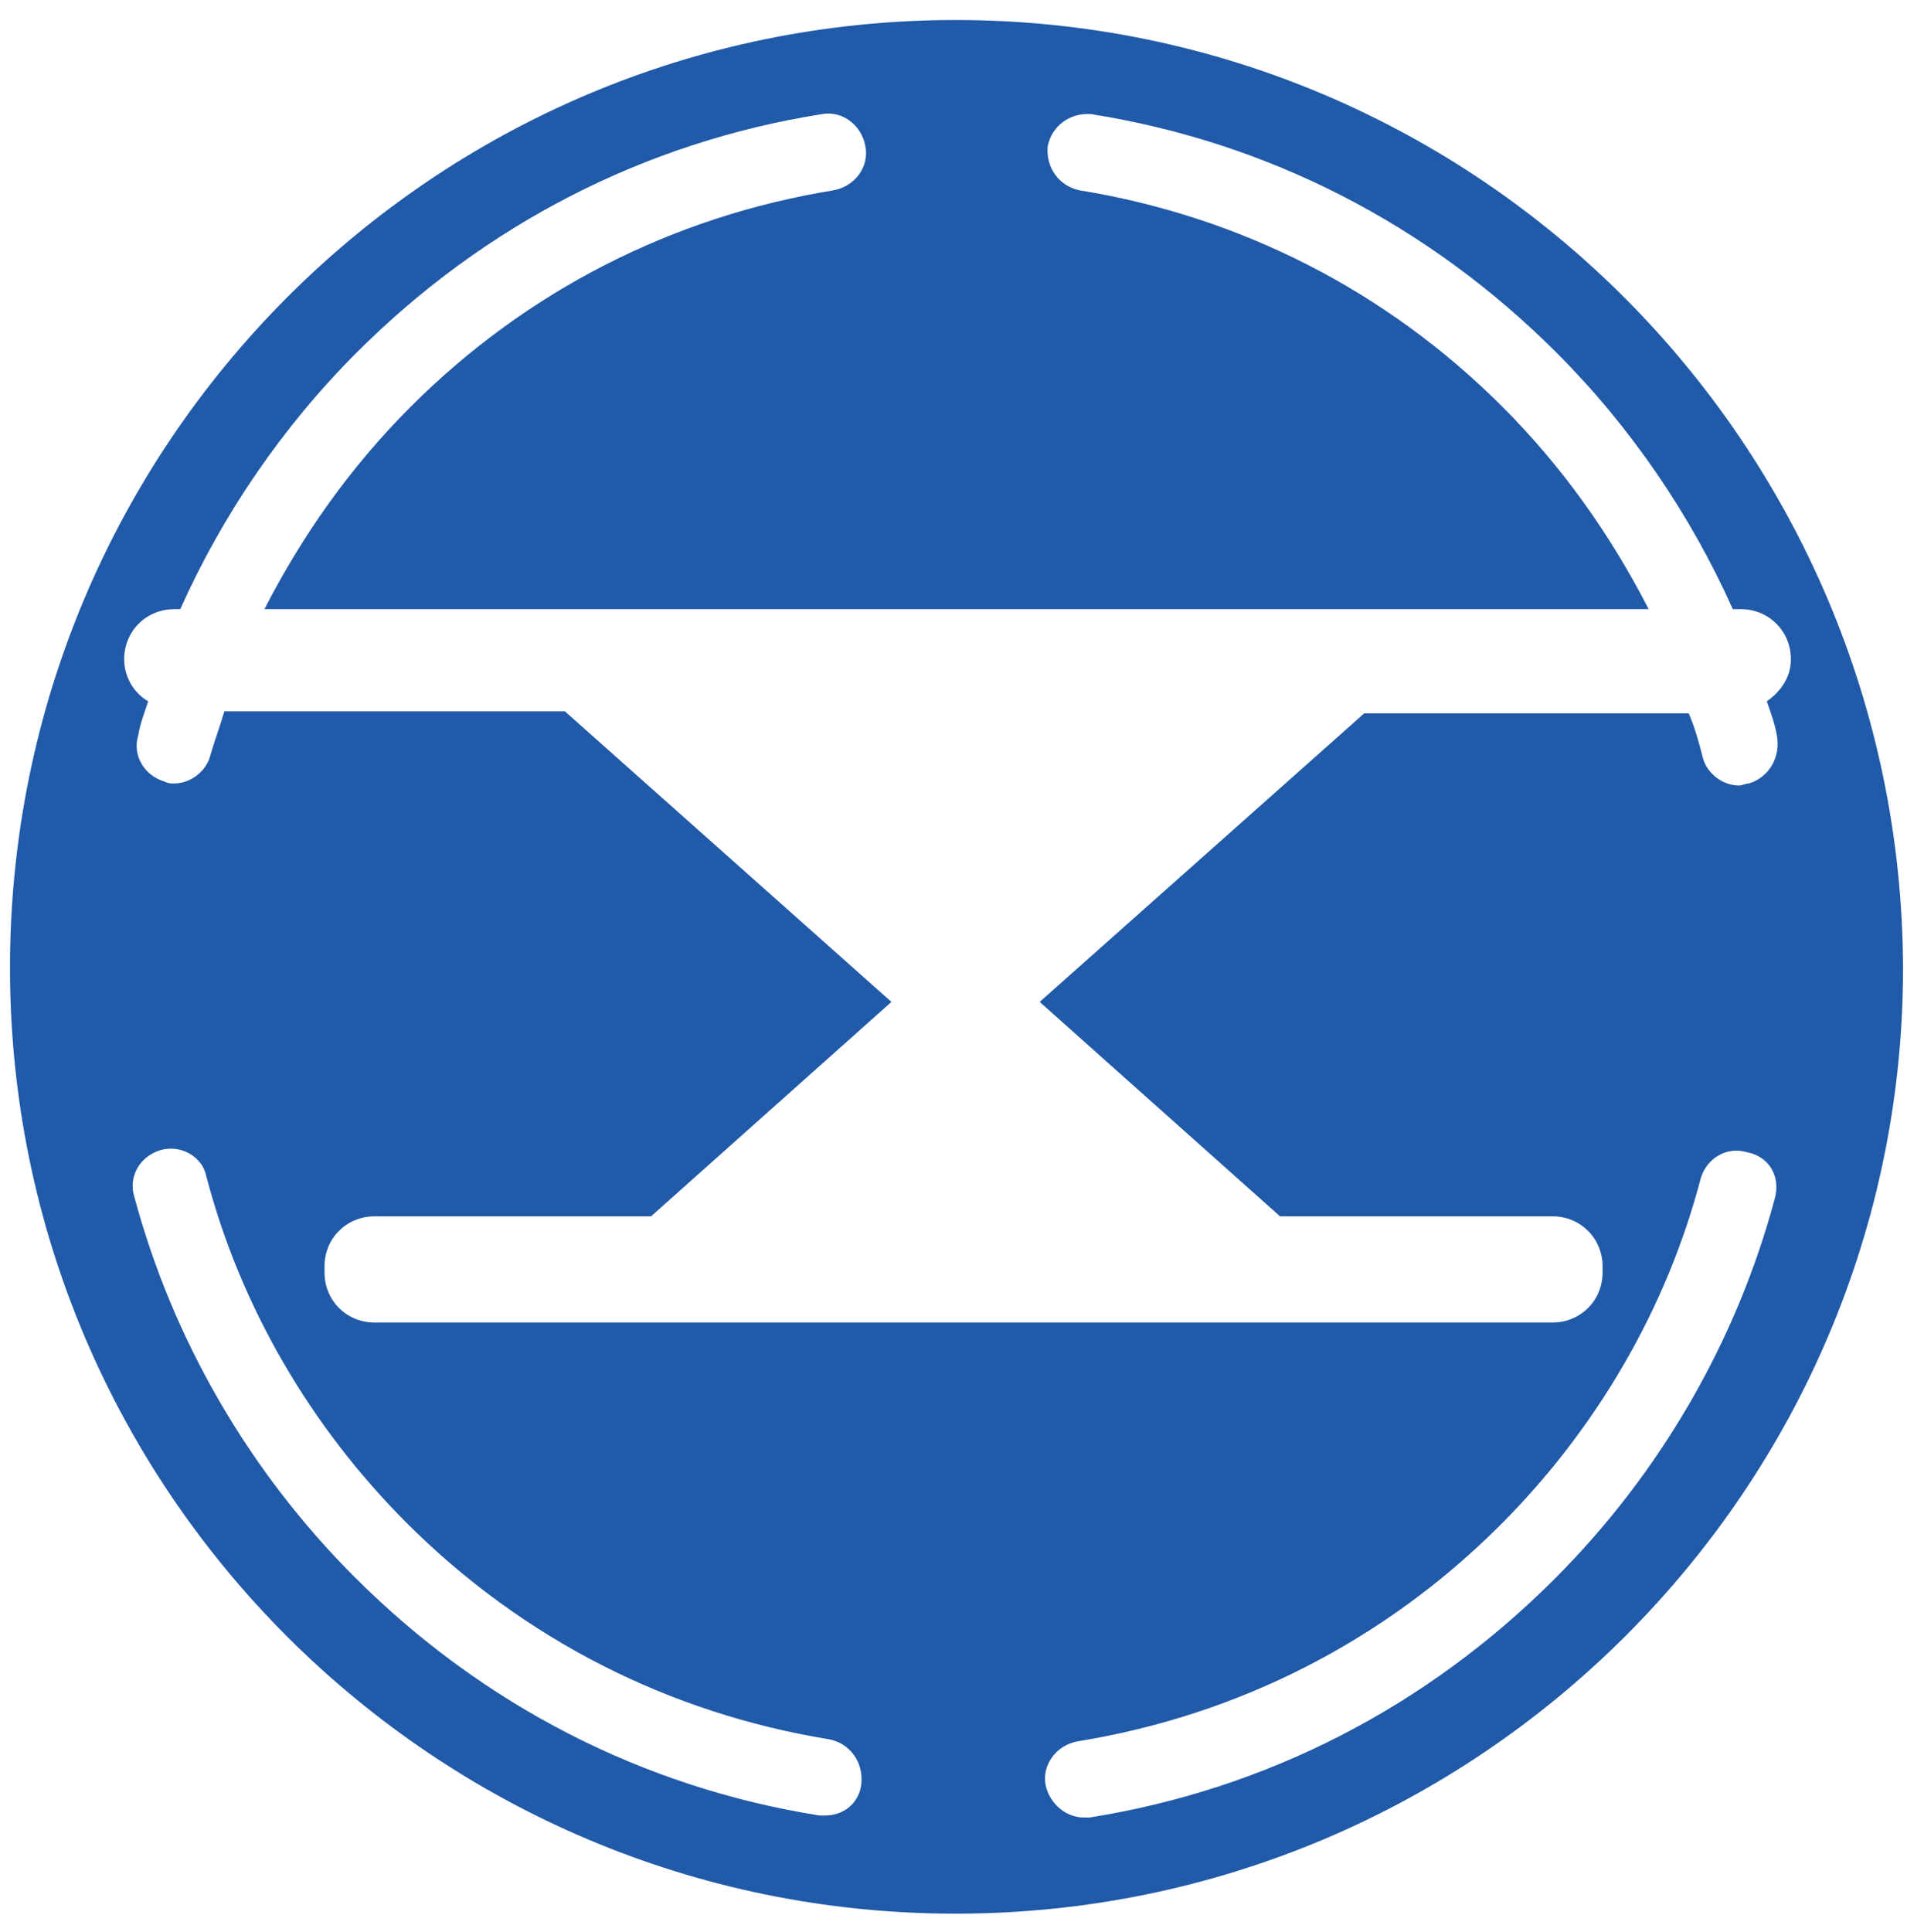<svg width="79" height="80" viewBox="0 0 79 80" fill="none" xmlns="http://www.w3.org/2000/svg">
<path d="M39.584 0.829C17.924 0.829 0.414 18.422 0.414 40.082C0.414 61.742 18.007 79.252 39.584 79.252C61.244 79.252 78.837 61.659 78.837 40.082C78.754 18.422 61.244 0.829 39.584 0.829ZM34.19 75.186C34.107 75.186 34.024 75.186 33.941 75.186C26.638 74.024 19.999 70.622 14.688 65.31C10.29 60.912 7.136 55.435 5.559 49.543C5.31 48.713 5.808 47.883 6.638 47.634C7.468 47.385 8.381 47.883 8.547 48.713C9.958 54.107 12.862 59.086 16.846 63.07C21.659 67.883 27.717 70.954 34.356 72.032C35.186 72.198 35.767 72.945 35.684 73.858C35.601 74.688 34.937 75.186 34.19 75.186ZM73.526 49.626C71.949 55.518 68.796 60.995 64.397 65.393C59.086 70.705 52.447 74.107 45.144 75.269C45.061 75.269 44.978 75.269 44.895 75.269C44.148 75.269 43.485 74.688 43.319 73.941C43.153 73.111 43.734 72.281 44.646 72.115C51.285 71.037 57.343 67.966 62.157 63.153C66.14 59.169 69.045 54.19 70.456 48.796C70.704 47.966 71.534 47.468 72.364 47.717C73.277 47.883 73.775 48.713 73.526 49.626ZM72.447 32.447C72.281 32.447 72.198 32.53 72.032 32.53C71.368 32.53 70.704 32.032 70.539 31.369C70.373 30.705 70.207 30.124 69.958 29.543H56.514L43.07 41.493L53.028 50.373H64.314C65.476 50.373 66.389 51.285 66.389 52.447V52.696C66.389 53.858 65.476 54.771 64.314 54.771H15.518C14.356 54.771 13.443 53.858 13.443 52.696V52.447C13.443 51.285 14.356 50.373 15.518 50.373H26.97L36.929 41.493L23.402 29.46H9.294C9.128 30.041 8.879 30.705 8.713 31.285C8.547 31.949 7.883 32.447 7.219 32.447C7.053 32.447 6.97 32.447 6.804 32.364C5.974 32.115 5.476 31.285 5.725 30.456C5.808 29.958 5.974 29.543 6.14 29.045C5.559 28.713 5.144 28.049 5.144 27.302C5.144 26.14 6.057 25.227 7.219 25.227H7.468C9.211 21.327 11.7 17.676 14.771 14.605C20.082 9.294 26.721 5.891 34.024 4.73C34.854 4.564 35.684 5.144 35.85 6.057C36.016 6.887 35.435 7.717 34.522 7.883C27.883 8.962 21.825 12.032 17.012 16.846C14.522 19.335 12.53 22.157 10.954 25.227H68.298C66.721 22.157 64.729 19.335 62.24 16.846C57.426 12.032 51.368 8.962 44.729 7.883C43.9 7.717 43.319 6.97 43.402 6.057C43.568 5.227 44.315 4.647 45.227 4.73C52.53 5.891 59.169 9.294 64.481 14.605C67.551 17.676 70.041 21.327 71.783 25.227H72.115C73.277 25.227 74.19 26.14 74.19 27.302C74.19 28.049 73.775 28.63 73.194 29.045C73.36 29.543 73.526 29.958 73.609 30.456C73.775 31.369 73.277 32.198 72.447 32.447Z" fill="#205AA8"/>
</svg>
